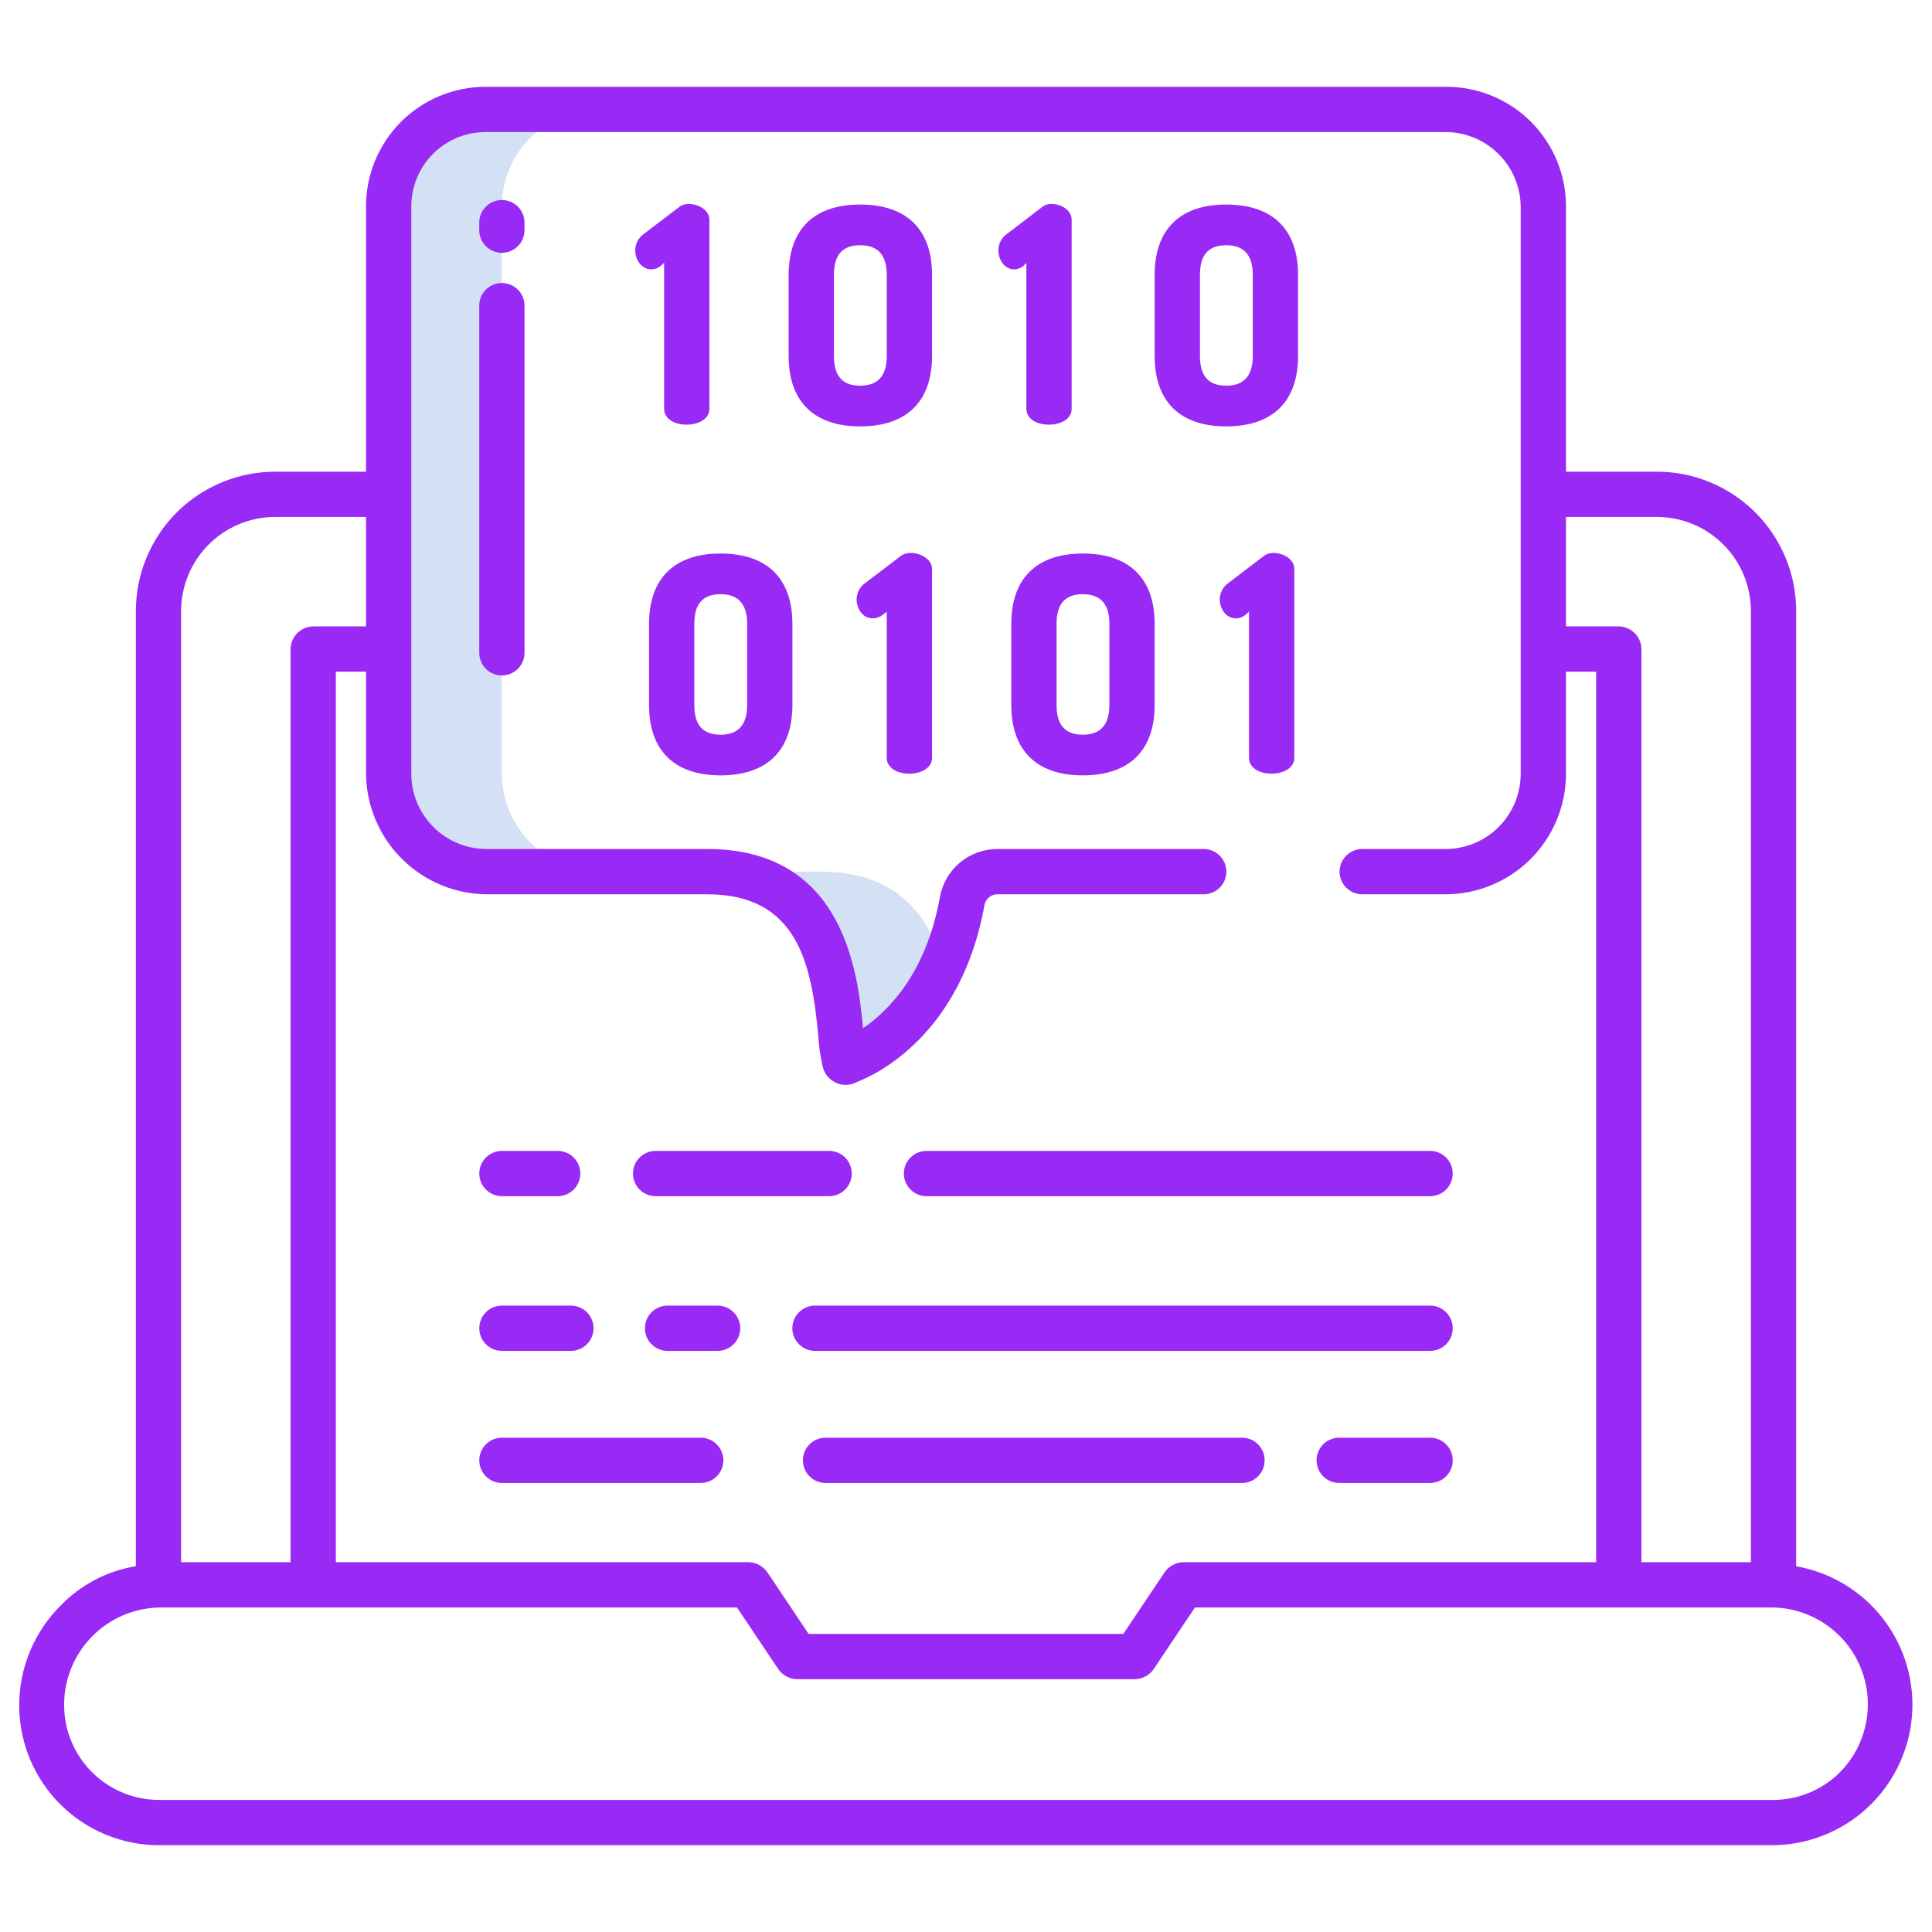 <svg width="54" height="54" viewBox="0 0 54 54" fill="none" xmlns="http://www.w3.org/2000/svg">
<path d="M16.764 3.059H13.6C13.242 3.055 12.887 3.122 12.555 3.257C12.223 3.391 11.921 3.59 11.667 3.842C11.412 4.094 11.21 4.394 11.072 4.724C10.934 5.054 10.863 5.409 10.863 5.767V21.603C10.861 22.332 11.148 23.032 11.661 23.549C12.174 24.066 12.872 24.359 13.6 24.363H16.764C16.036 24.359 15.338 24.066 14.825 23.549C14.312 23.032 14.025 22.332 14.027 21.603V5.767C14.027 5.409 14.098 5.054 14.236 4.724C14.374 4.394 14.576 4.094 14.831 3.842C15.085 3.59 15.387 3.391 15.719 3.257C16.051 3.122 16.406 3.055 16.764 3.059Z" fill="#D4E1F4"/>
<path d="M22.933 24.363H19.769C21.769 24.363 22.661 25.439 23.086 26.64C23.511 27.842 23.469 29.156 23.6 29.626C23.618 29.688 23.637 29.708 23.656 29.679C23.656 29.679 25.359 29.144 26.352 26.962C26.321 26.855 26.288 26.747 26.25 26.64C25.825 25.439 24.933 24.363 22.933 24.363Z" fill="#D4E1F4"/>
<path d="M50.203 43.777V17.104C50.207 16.588 50.108 16.077 49.912 15.6C49.716 15.122 49.428 14.688 49.063 14.324C48.698 13.959 48.264 13.67 47.786 13.474C47.309 13.279 46.797 13.18 46.282 13.184H43.137V14.449H46.281C46.631 14.445 46.978 14.511 47.302 14.644C47.626 14.776 47.92 14.971 48.168 15.219C48.415 15.466 48.611 15.76 48.743 16.084C48.875 16.408 48.941 16.755 48.938 17.105V43.664H45.879V18.137C45.875 17.968 45.805 17.807 45.684 17.69C45.563 17.572 45.4 17.506 45.231 17.508H43.137V18.773H44.613V43.664H33.064C32.959 43.668 32.856 43.697 32.765 43.749C32.674 43.801 32.597 43.874 32.54 43.962L31.397 45.668H22.601L21.459 43.962C21.402 43.874 21.324 43.8 21.233 43.749C21.142 43.697 21.04 43.668 20.935 43.664H9.387V18.773H10.758V17.508H8.769C8.6 17.506 8.437 17.572 8.316 17.69C8.195 17.807 8.125 17.968 8.121 18.137V43.664H5.062V17.104C5.059 16.755 5.126 16.408 5.258 16.084C5.39 15.761 5.586 15.467 5.833 15.219C6.08 14.972 6.375 14.777 6.698 14.644C7.022 14.512 7.369 14.446 7.718 14.449H10.863V13.184H7.718C7.202 13.181 6.691 13.28 6.213 13.476C5.736 13.672 5.303 13.96 4.938 14.325C4.573 14.69 4.285 15.123 4.089 15.601C3.893 16.078 3.794 16.589 3.797 17.105V43.776C2.999 43.906 2.265 44.289 1.702 44.868C1.333 45.234 1.04 45.668 0.84 46.148C0.64 46.627 0.537 47.141 0.537 47.66C0.536 48.176 0.638 48.687 0.836 49.164C1.034 49.64 1.324 50.073 1.69 50.437C2.056 50.801 2.491 51.089 2.968 51.284C3.446 51.479 3.958 51.578 4.474 51.574H49.526C50.509 51.574 51.456 51.205 52.18 50.541C52.904 49.877 53.353 48.965 53.438 47.986C53.523 47.007 53.238 46.032 52.639 45.252C52.04 44.473 51.171 43.947 50.203 43.777ZM51.422 49.54C51.173 49.787 50.877 49.983 50.551 50.115C50.226 50.247 49.877 50.313 49.526 50.309H4.474C4.123 50.312 3.774 50.246 3.449 50.114C3.124 49.983 2.828 49.787 2.578 49.54C2.329 49.293 2.131 48.998 1.996 48.674C1.861 48.35 1.792 48.002 1.793 47.651C1.791 46.935 2.072 46.248 2.574 45.739C3.076 45.23 3.759 44.939 4.474 44.93H20.599L21.742 46.636C21.799 46.724 21.876 46.797 21.967 46.849C22.058 46.901 22.161 46.93 22.266 46.934H31.733C31.838 46.93 31.94 46.901 32.031 46.849C32.123 46.797 32.2 46.724 32.257 46.636L33.399 44.93H49.526C50.057 44.934 50.576 45.096 51.017 45.394C51.458 45.692 51.801 46.113 52.003 46.605C52.206 47.098 52.258 47.638 52.155 48.16C52.052 48.682 51.797 49.162 51.422 49.54H51.422Z" fill="#992AF5"/>
<path d="M14.028 41.449H19.586C19.753 41.449 19.914 41.383 20.033 41.264C20.152 41.145 20.218 40.984 20.218 40.816C20.218 40.649 20.152 40.488 20.033 40.369C19.914 40.25 19.753 40.184 19.586 40.184H14.028C13.861 40.184 13.7 40.25 13.581 40.369C13.462 40.488 13.396 40.649 13.396 40.816C13.396 40.984 13.462 41.145 13.581 41.264C13.7 41.383 13.861 41.449 14.028 41.449Z" fill="#992AF5"/>
<path d="M23.074 40.184C22.906 40.184 22.745 40.25 22.627 40.369C22.508 40.488 22.441 40.649 22.441 40.816C22.441 40.984 22.508 41.145 22.627 41.264C22.745 41.383 22.906 41.449 23.074 41.449H34.715C34.883 41.449 35.044 41.383 35.162 41.264C35.281 41.145 35.347 40.984 35.347 40.816C35.347 40.649 35.281 40.488 35.162 40.369C35.044 40.25 34.883 40.184 34.715 40.184H23.074Z" fill="#992AF5"/>
<path d="M39.972 40.184H37.431C37.263 40.184 37.102 40.25 36.983 40.369C36.865 40.488 36.798 40.649 36.798 40.816C36.798 40.984 36.865 41.145 36.983 41.264C37.102 41.383 37.263 41.449 37.431 41.449H39.972C40.139 41.449 40.3 41.383 40.419 41.264C40.538 41.145 40.604 40.984 40.604 40.816C40.604 40.649 40.538 40.488 40.419 40.369C40.3 40.25 40.139 40.184 39.972 40.184Z" fill="#992AF5"/>
<path d="M14.028 37.758H15.957C16.125 37.758 16.285 37.691 16.404 37.572C16.523 37.454 16.59 37.293 16.59 37.125C16.59 36.957 16.523 36.796 16.404 36.678C16.285 36.559 16.125 36.492 15.957 36.492H14.028C13.861 36.492 13.7 36.559 13.581 36.678C13.462 36.796 13.396 36.957 13.396 37.125C13.396 37.293 13.462 37.454 13.581 37.572C13.7 37.691 13.861 37.758 14.028 37.758Z" fill="#992AF5"/>
<path d="M18.657 36.492C18.49 36.492 18.329 36.559 18.21 36.678C18.091 36.796 18.025 36.957 18.025 37.125C18.025 37.293 18.091 37.454 18.21 37.572C18.329 37.691 18.49 37.758 18.657 37.758H20.057C20.225 37.758 20.386 37.691 20.504 37.572C20.623 37.454 20.69 37.293 20.69 37.125C20.69 36.957 20.623 36.796 20.504 36.678C20.386 36.559 20.225 36.492 20.057 36.492H18.657Z" fill="#992AF5"/>
<path d="M39.972 36.492H22.779C22.611 36.492 22.45 36.559 22.332 36.678C22.213 36.796 22.146 36.957 22.146 37.125C22.146 37.293 22.213 37.454 22.332 37.572C22.45 37.691 22.611 37.758 22.779 37.758H39.972C40.139 37.758 40.3 37.691 40.419 37.572C40.538 37.454 40.604 37.293 40.604 37.125C40.604 36.957 40.538 36.796 40.419 36.678C40.3 36.559 40.139 36.492 39.972 36.492Z" fill="#992AF5"/>
<path d="M14.028 33.434H15.588C15.755 33.434 15.916 33.367 16.035 33.248C16.154 33.13 16.22 32.969 16.22 32.801C16.22 32.633 16.154 32.472 16.035 32.353C15.916 32.235 15.755 32.168 15.588 32.168H14.028C13.861 32.168 13.7 32.235 13.581 32.353C13.462 32.472 13.396 32.633 13.396 32.801C13.396 32.969 13.462 33.13 13.581 33.248C13.7 33.367 13.861 33.434 14.028 33.434Z" fill="#992AF5"/>
<path d="M18.325 33.434H23.174C23.342 33.434 23.503 33.367 23.622 33.248C23.74 33.13 23.807 32.969 23.807 32.801C23.807 32.633 23.74 32.472 23.622 32.353C23.503 32.235 23.342 32.168 23.174 32.168H18.325C18.157 32.168 17.996 32.235 17.877 32.353C17.758 32.472 17.692 32.633 17.692 32.801C17.692 32.969 17.758 33.13 17.877 33.248C17.996 33.367 18.157 33.434 18.325 33.434Z" fill="#992AF5"/>
<path d="M25.896 33.434H39.972C40.139 33.434 40.3 33.367 40.419 33.248C40.538 33.13 40.604 32.969 40.604 32.801C40.604 32.633 40.538 32.472 40.419 32.353C40.3 32.235 40.139 32.168 39.972 32.168H25.896C25.728 32.168 25.567 32.235 25.449 32.353C25.33 32.472 25.263 32.633 25.263 32.801C25.263 32.969 25.33 33.13 25.449 33.248C25.567 33.367 25.728 33.434 25.896 33.434Z" fill="#992AF5"/>
<path d="M19.195 11.869C19.51 11.869 19.828 11.718 19.828 11.43V6.147C19.828 5.871 19.524 5.7 19.246 5.7C19.142 5.699 19.04 5.736 18.96 5.803L18.008 6.529C17.93 6.581 17.866 6.651 17.822 6.733C17.778 6.815 17.755 6.907 17.755 7C17.755 7.255 17.928 7.529 18.204 7.529C18.305 7.528 18.402 7.491 18.477 7.425L18.563 7.345V11.43C18.562 11.689 18.822 11.869 19.195 11.869Z" fill="#992AF5"/>
<path d="M26.051 7.683C26.051 6.415 25.343 5.717 24.043 5.717C22.748 5.716 22.043 6.415 22.043 7.683V9.951C22.043 11.22 22.748 11.918 24.043 11.918C25.343 11.918 26.051 11.22 26.051 9.951V7.683ZM24.785 9.951C24.785 10.501 24.539 10.78 24.043 10.78C23.547 10.78 23.309 10.509 23.309 9.951V7.683C23.309 7.125 23.545 6.854 24.043 6.854C24.541 6.854 24.785 7.133 24.785 7.683V9.951Z" fill="#992AF5"/>
<path d="M29.32 11.869C29.635 11.869 29.953 11.718 29.953 11.43V6.147C29.953 5.871 29.662 5.7 29.385 5.7C29.283 5.699 29.183 5.736 29.106 5.803L28.157 6.529C28.079 6.581 28.015 6.651 27.971 6.733C27.927 6.815 27.905 6.907 27.905 7C27.905 7.255 28.073 7.529 28.349 7.529C28.447 7.528 28.542 7.491 28.615 7.425L28.687 7.345V11.43C28.688 11.689 28.947 11.869 29.32 11.869Z" fill="#992AF5"/>
<path d="M36.281 9.951V7.683C36.281 6.415 35.573 5.717 34.273 5.717C32.979 5.716 32.273 6.415 32.273 7.683V9.951C32.273 11.22 32.979 11.918 34.273 11.918C35.573 11.918 36.281 11.22 36.281 9.951ZM33.539 9.951V7.683C33.539 7.125 33.775 6.854 34.273 6.854C34.771 6.854 35.016 7.133 35.016 7.683V9.951C35.016 10.501 34.77 10.78 34.273 10.78C33.777 10.78 33.539 10.509 33.539 9.951Z" fill="#992AF5"/>
<path d="M20.14 21.672C21.44 21.672 22.148 20.974 22.148 19.705V17.438C22.148 16.169 21.44 15.471 20.14 15.471C18.846 15.471 18.141 16.169 18.141 17.438V19.705C18.141 20.974 18.846 21.672 20.14 21.672ZM19.406 17.438C19.406 16.88 19.643 16.608 20.14 16.608C20.638 16.608 20.883 16.887 20.883 17.438V19.705C20.883 20.256 20.637 20.535 20.14 20.535C19.644 20.535 19.406 20.263 19.406 19.705V17.438Z" fill="#992AF5"/>
<path d="M25.418 21.624C25.733 21.624 26.051 21.473 26.051 21.185V15.902C26.051 15.626 25.728 15.455 25.451 15.455C25.343 15.454 25.239 15.49 25.155 15.557L24.198 16.284C24.12 16.335 24.056 16.405 24.011 16.487C23.966 16.569 23.943 16.661 23.943 16.755C23.943 17.009 24.112 17.283 24.388 17.283C24.495 17.283 24.598 17.246 24.681 17.179L24.785 17.099V21.185C24.785 21.443 25.045 21.624 25.418 21.624Z" fill="#992AF5"/>
<path d="M30.265 21.672C31.565 21.672 32.273 20.974 32.273 19.705V17.438C32.273 16.169 31.565 15.471 30.265 15.471C28.971 15.471 28.266 16.169 28.266 17.438V19.705C28.266 20.974 28.971 21.672 30.265 21.672ZM29.531 17.438C29.531 16.88 29.768 16.608 30.265 16.608C30.763 16.608 31.008 16.887 31.008 17.438V19.705C31.008 20.256 30.762 20.535 30.265 20.535C29.769 20.535 29.531 20.263 29.531 19.705V17.438Z" fill="#992AF5"/>
<path d="M34.54 17.283C34.642 17.283 34.742 17.246 34.82 17.179L34.91 17.099V21.185C34.91 21.443 35.17 21.624 35.543 21.624C35.858 21.624 36.176 21.473 36.176 21.185V15.902C36.176 15.626 35.867 15.455 35.589 15.455C35.484 15.454 35.382 15.49 35.301 15.557L34.348 16.284C34.27 16.335 34.205 16.405 34.161 16.487C34.117 16.569 34.093 16.662 34.093 16.755C34.093 17.009 34.264 17.283 34.54 17.283Z" fill="#992AF5"/>
<path d="M14.66 6.223C14.66 6.055 14.594 5.894 14.475 5.775C14.356 5.657 14.195 5.59 14.027 5.59C13.86 5.59 13.699 5.657 13.58 5.775C13.461 5.894 13.395 6.055 13.395 6.223V6.434C13.395 6.601 13.461 6.762 13.58 6.881C13.699 7 13.86 7.066 14.027 7.066C14.195 7.066 14.356 7 14.475 6.881C14.594 6.762 14.66 6.601 14.66 6.434V6.223Z" fill="#992AF5"/>
<path d="M14.027 7.91C13.86 7.91 13.699 7.977 13.58 8.095C13.461 8.214 13.395 8.375 13.395 8.543V18.246C13.395 18.414 13.461 18.575 13.58 18.694C13.699 18.812 13.86 18.879 14.027 18.879C14.195 18.879 14.356 18.812 14.475 18.694C14.594 18.575 14.66 18.414 14.66 18.246V8.543C14.66 8.375 14.594 8.214 14.475 8.095C14.356 7.977 14.195 7.91 14.027 7.91Z" fill="#992AF5"/>
<path d="M40.428 2.426H13.572C12.685 2.426 11.836 2.778 11.209 3.404C10.582 4.031 10.23 4.881 10.23 5.767V21.603C10.233 22.502 10.591 23.364 11.227 24C11.863 24.635 12.724 24.994 13.623 24.996H19.769C22.289 24.996 22.683 26.938 22.869 28.936C22.886 29.226 22.927 29.514 22.991 29.797C23.019 29.93 23.088 30.051 23.186 30.144C23.285 30.237 23.41 30.297 23.544 30.318C23.681 30.336 23.821 30.311 23.943 30.246C24.464 30.046 26.863 28.946 27.518 25.291C27.534 25.206 27.58 25.13 27.648 25.076C27.715 25.022 27.799 24.994 27.886 24.996H33.645C33.812 24.996 33.973 24.929 34.092 24.811C34.211 24.692 34.277 24.531 34.277 24.363C34.277 24.195 34.211 24.035 34.092 23.916C33.973 23.797 33.812 23.73 33.645 23.73H27.886C27.503 23.728 27.131 23.86 26.835 24.105C26.54 24.35 26.341 24.691 26.272 25.068C25.889 27.205 24.825 28.262 24.122 28.738C23.974 27.17 23.584 23.73 19.769 23.73H13.601C13.042 23.73 12.507 23.509 12.113 23.114C11.718 22.719 11.496 22.184 11.496 21.626V5.767C11.496 5.216 11.715 4.689 12.104 4.299C12.493 3.91 13.021 3.691 13.572 3.691H40.4C40.958 3.691 41.493 3.913 41.888 4.308C42.282 4.702 42.504 5.238 42.504 5.796V21.626C42.504 22.184 42.282 22.719 41.888 23.114C41.493 23.509 40.958 23.73 40.4 23.73H38.074C37.906 23.73 37.745 23.797 37.627 23.916C37.508 24.035 37.441 24.195 37.441 24.363C37.441 24.531 37.508 24.692 37.627 24.811C37.745 24.929 37.906 24.996 38.074 24.996H40.4C41.293 24.996 42.151 24.641 42.782 24.009C43.414 23.377 43.77 22.52 43.77 21.626V5.767C43.77 4.881 43.417 4.031 42.791 3.404C42.164 2.778 41.315 2.426 40.428 2.426Z" fill="#992AF5"/>
</svg>
